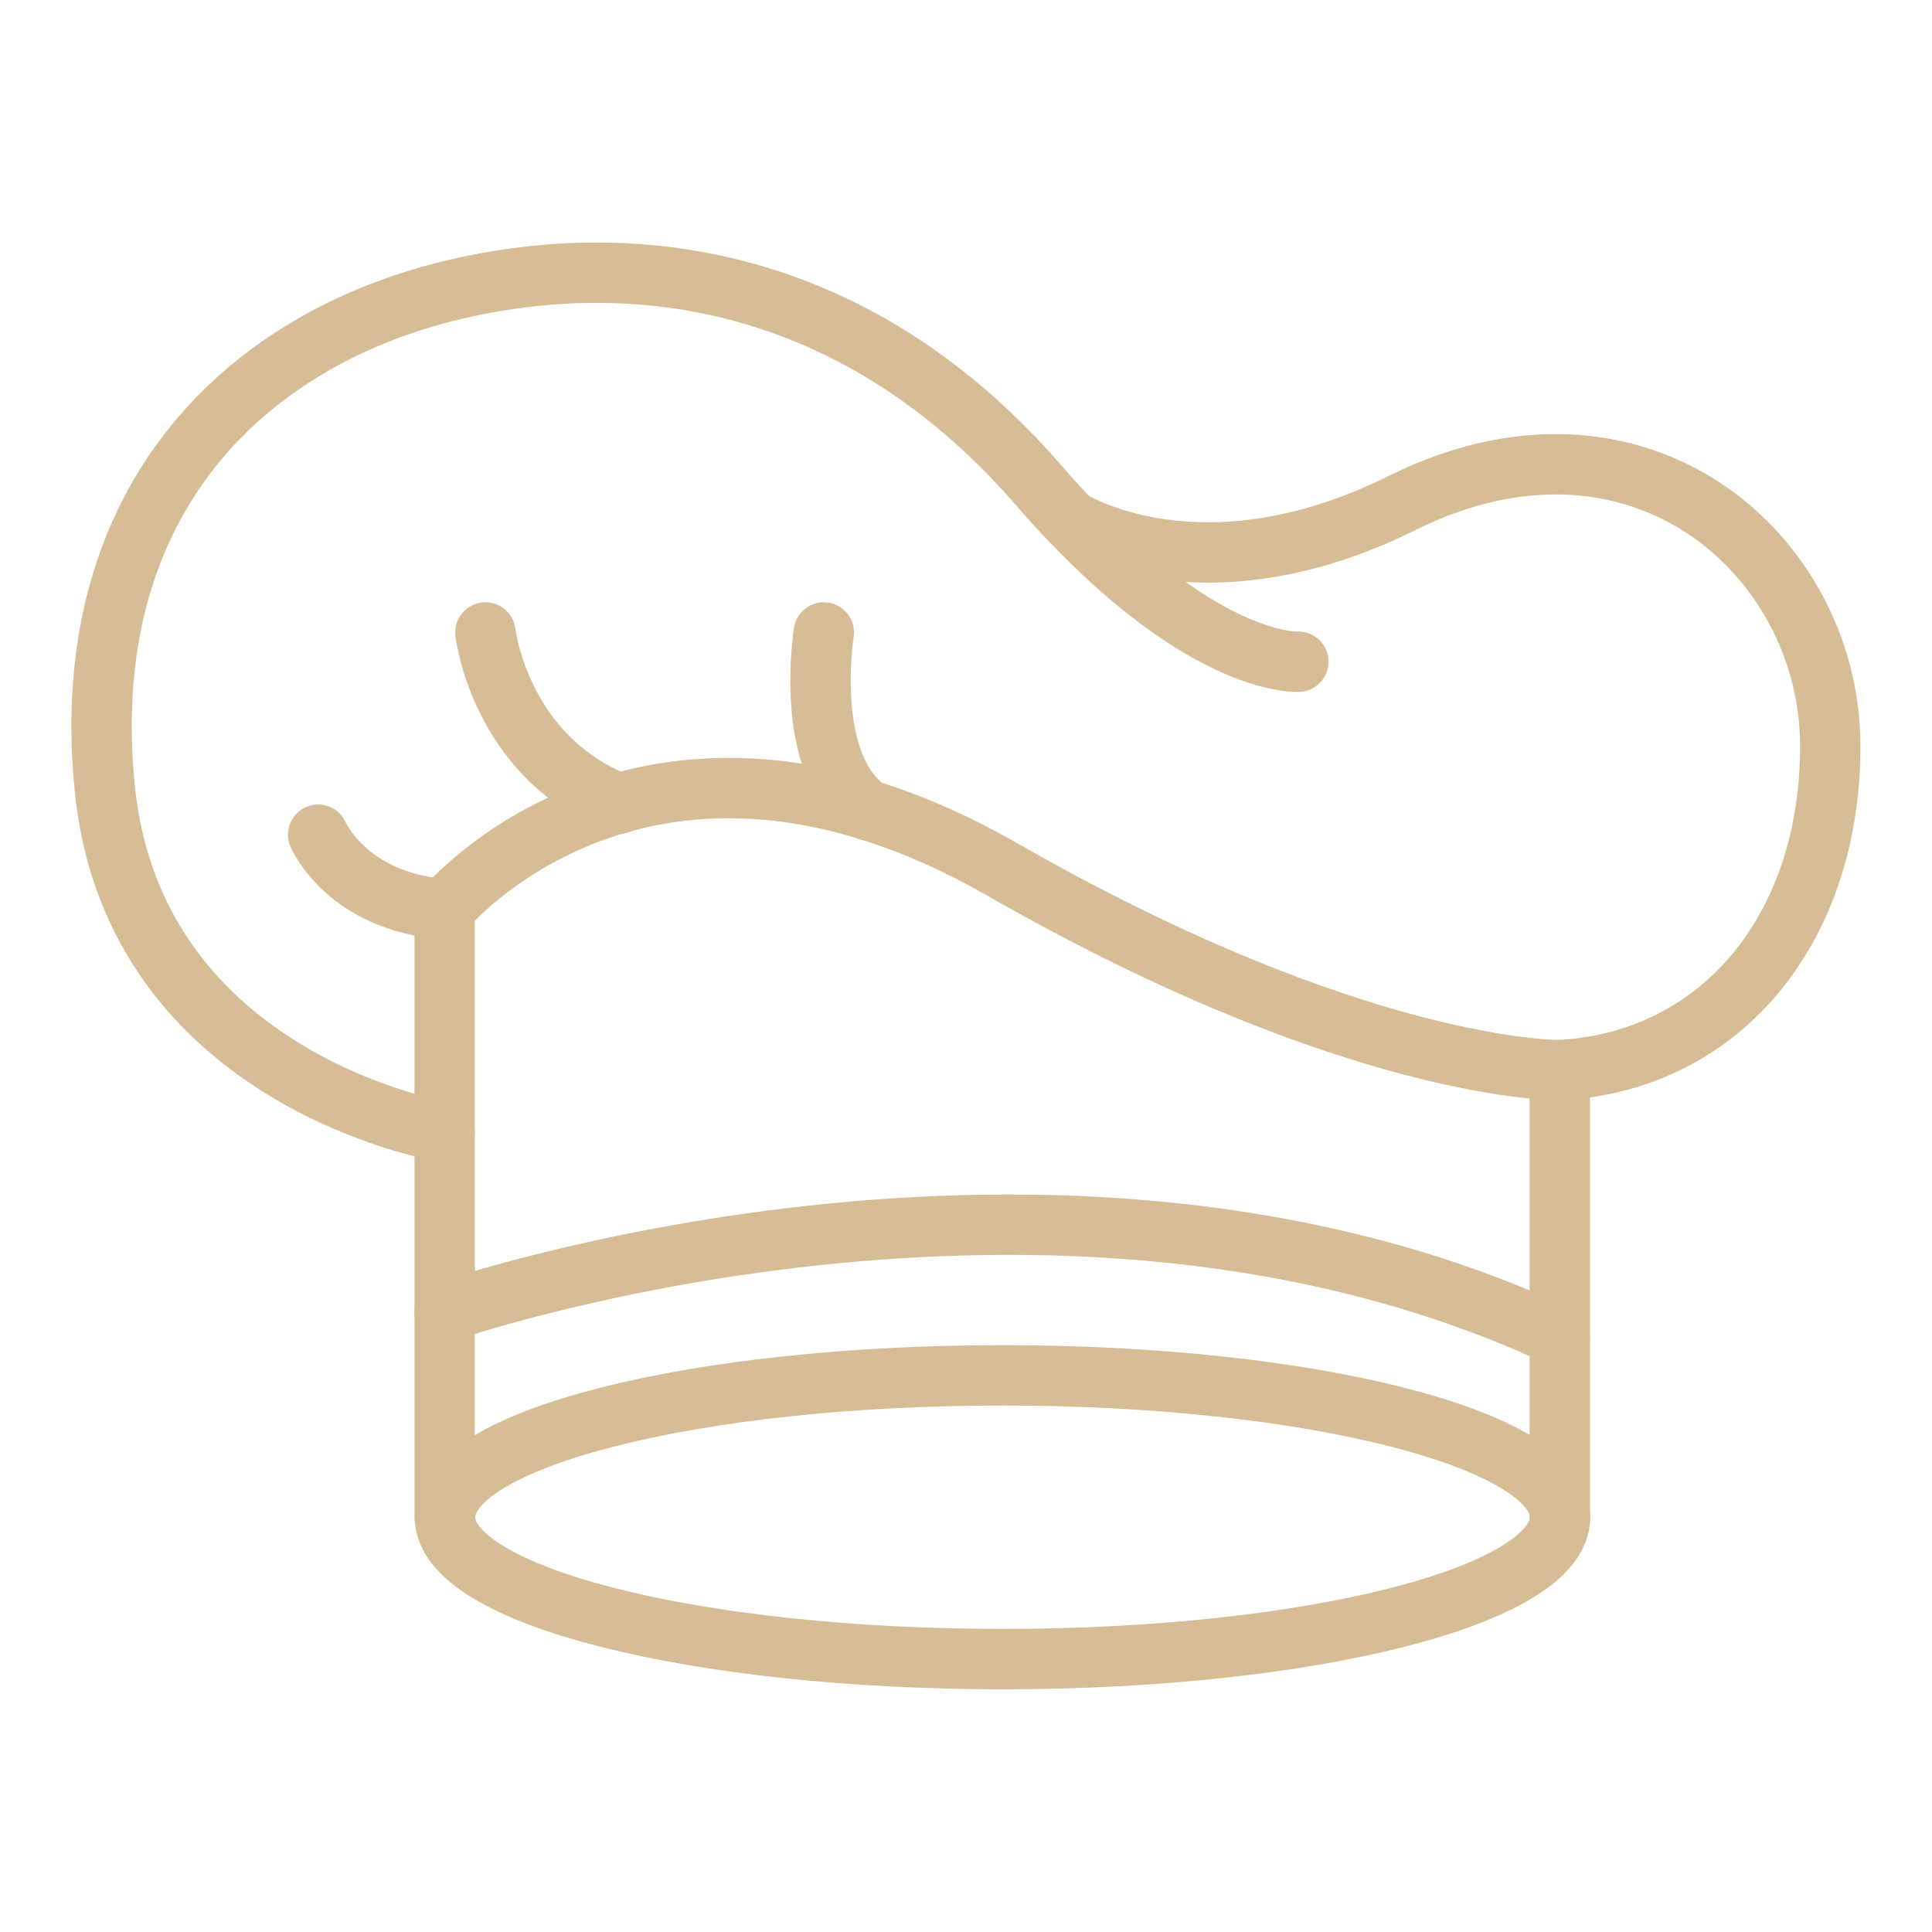 <svg xmlns="http://www.w3.org/2000/svg" enable-background="new 0 0 64 64" version="1.0" viewBox="0 0 64 64" id="CookingChefHat">
  <path fill="none" stroke="#d6bd96" stroke-linecap="round" stroke-linejoin="round" stroke-miterlimit="10" stroke-width="2" d="M51.68,50.26c0,2.6-8.27,4.7-18.47,4.7s-18.47-2.1-18.47-4.7c0-2.6,8.27-4.7,18.47-4.7
		S51.68,47.67,51.68,50.26z" class="colorStroke231f20 svgStroke"></path>
  <path fill="none" stroke="#d6bd96" stroke-linecap="round" stroke-linejoin="round" stroke-miterlimit="10" stroke-width="2" d="M14.73,50.26V30.11c0,0,6.68-8.06,18.47-1.31c11.79,6.75,18.47,6.65,18.47,6.65v14.81" class="colorStroke231f20 svgStroke"></path>
  <path fill="none" stroke="#d6bd96" stroke-linecap="round" stroke-linejoin="round" stroke-miterlimit="10" stroke-width="2" d="M14.73,37.5c0,0-10.29-1.66-11.26-11.39C2.51,16.51,8.24,11.05,15.46,9.5c6.33-1.36,13.33,0.09,18.95,6.58
		c5.26,6.06,8.6,5.84,8.6,5.84" class="colorStroke231f20 svgStroke"></path>
  <path fill="none" stroke="#d6bd96" stroke-linecap="round" stroke-linejoin="round" stroke-miterlimit="10" stroke-width="2" d="M35.45 17.22c0 0 4.3 2.77 11-.56 7.82-3.88 14.15 1.71 14.18 8.01.02 6.05-3.58 10.48-8.96 10.78M10.54 27.65c0 0 .94 2.22 4.2 2.47M16.08 20.95c0 0 .47 4.13 4.43 5.67M27.29 20.95c0 0-.71 4.41 1.49 5.9M14.73 43.46c0 0 20.18-7.02 36.94.82" class="colorStroke231f20 svgStroke"></path>
</svg>
